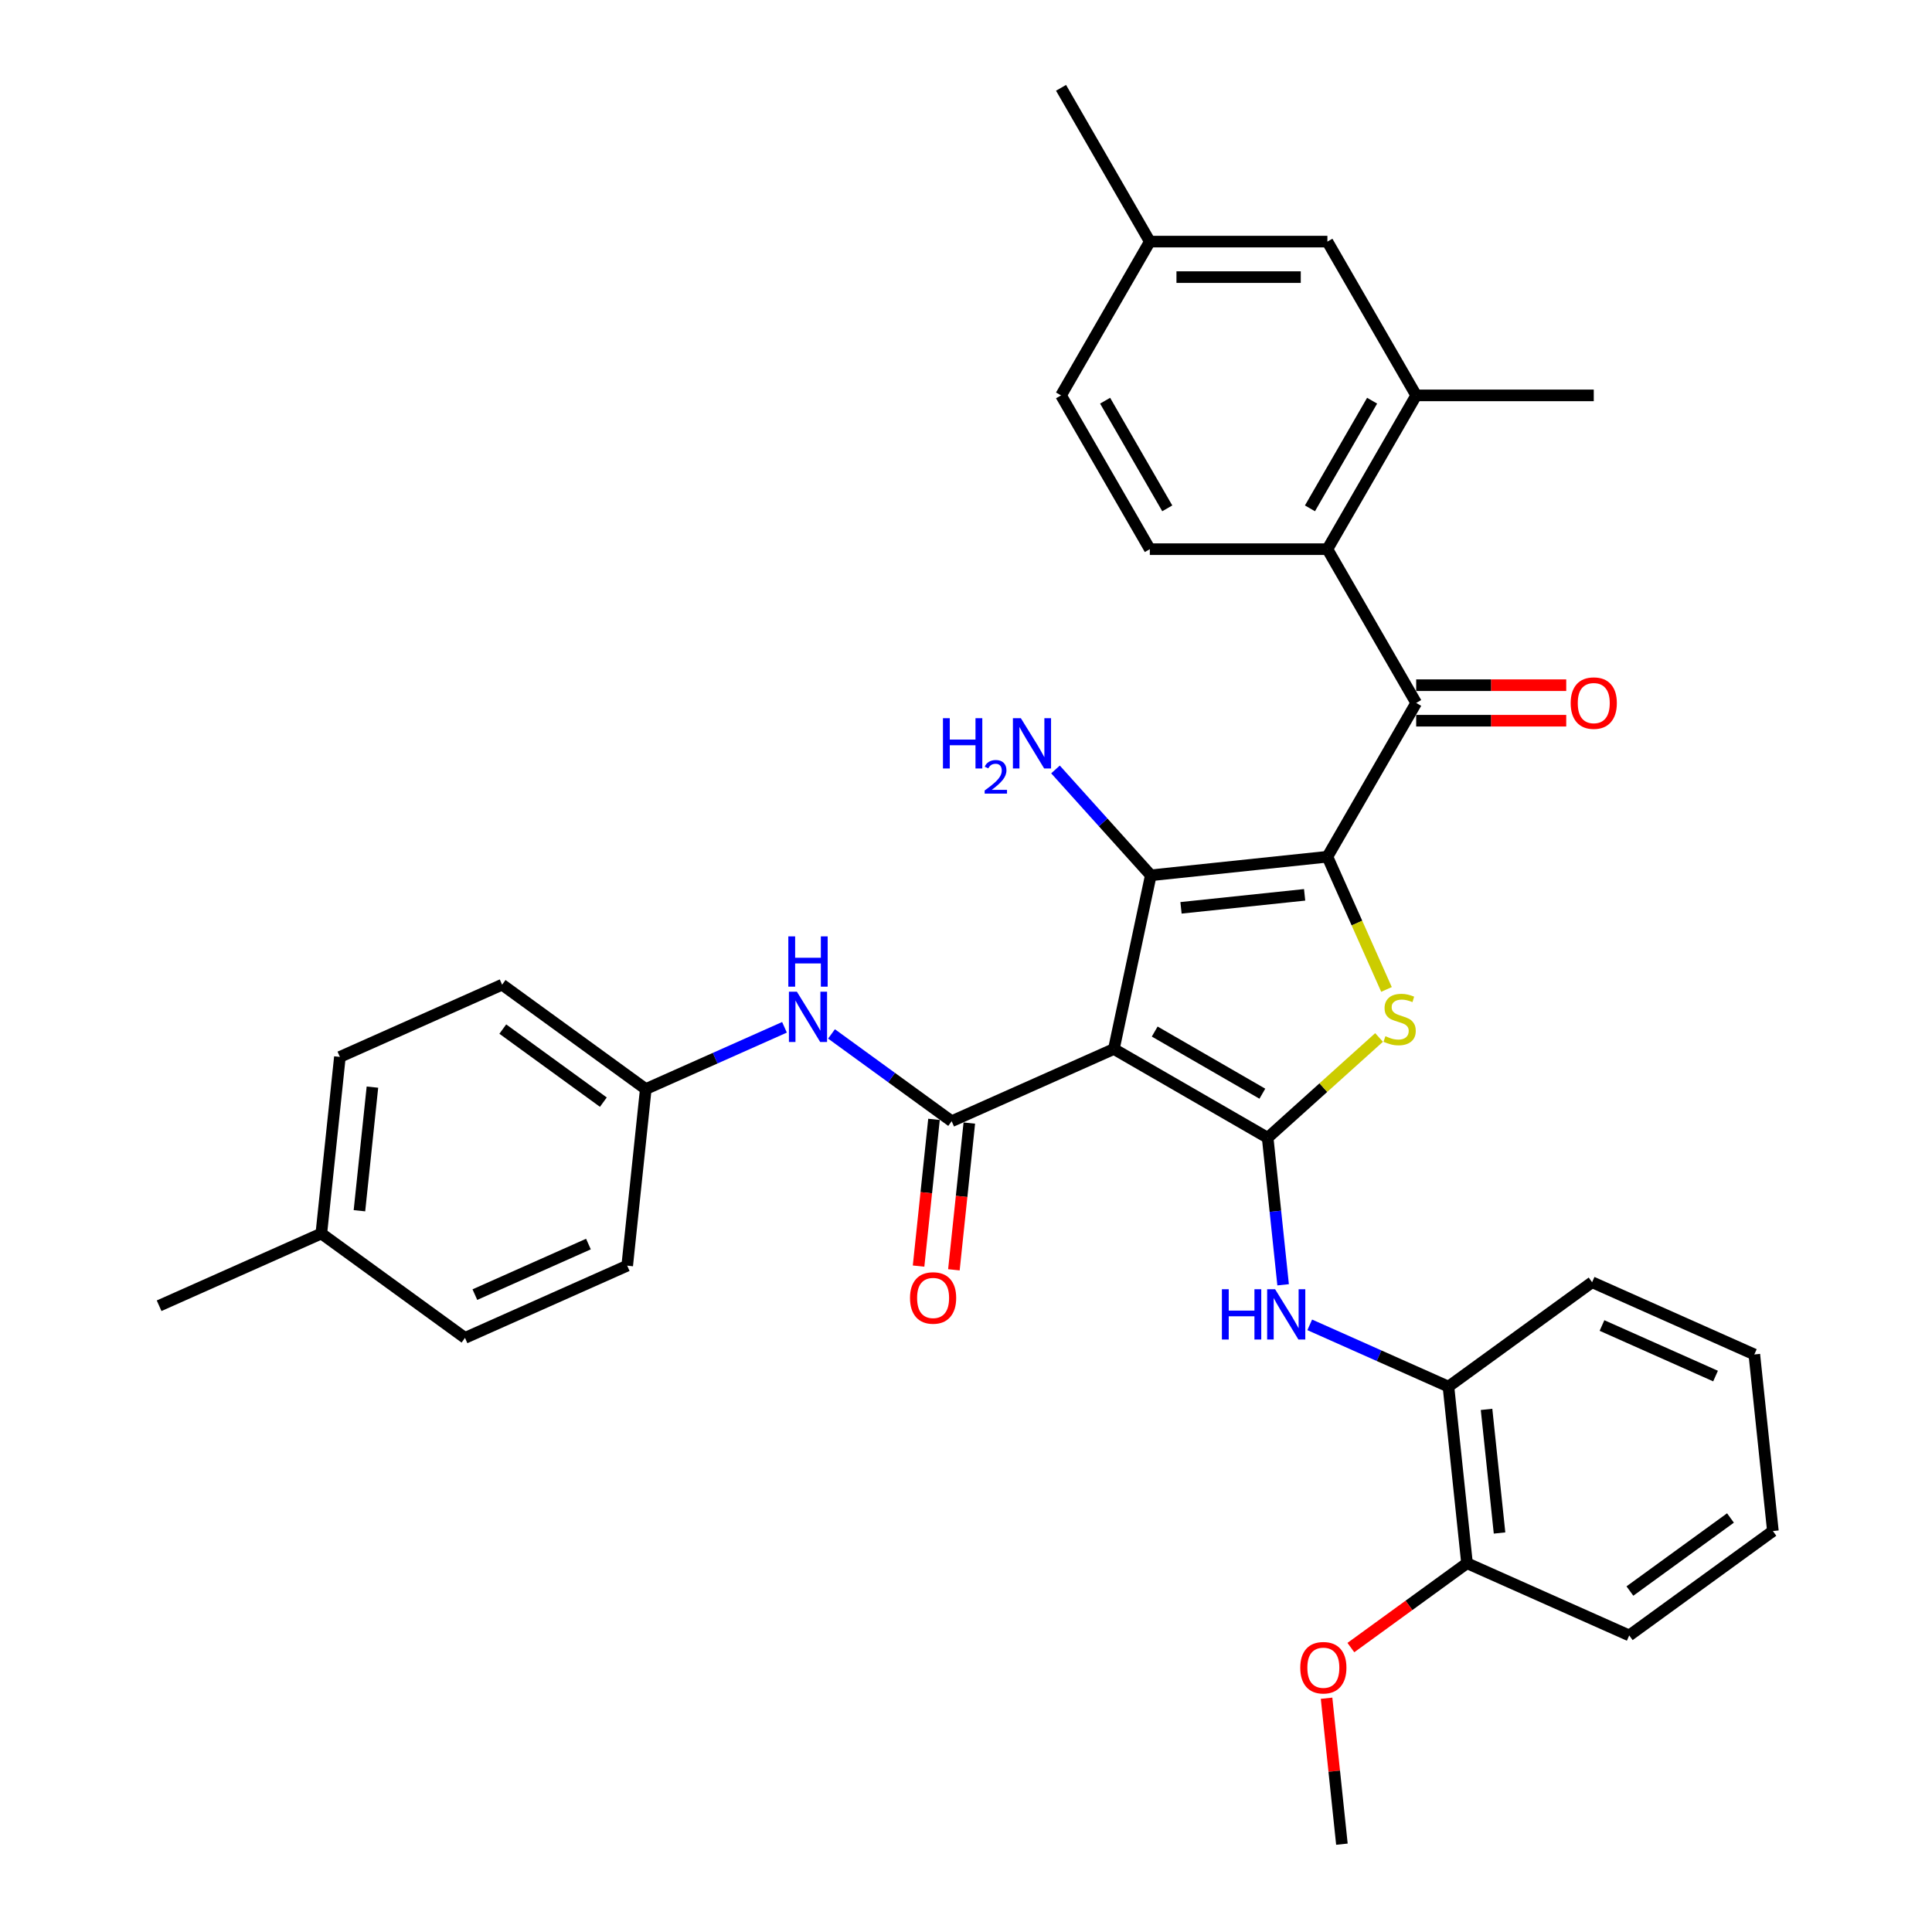 <?xml version='1.0' encoding='iso-8859-1'?>
<svg version='1.1' baseProfile='full'
              xmlns='http://www.w3.org/2000/svg'
                      xmlns:rdkit='http://www.rdkit.org/xml'
                      xmlns:xlink='http://www.w3.org/1999/xlink'
                  xml:space='preserve'
width='1000px' height='1000px' viewBox='0 0 1000 1000'>
<!-- END OF HEADER -->
<rect style='opacity:1.0;fill:#FFFFFF;stroke:none' width='1000' height='1000' x='0' y='0'> </rect>
<path class='bond-2' d='M 687.06,443.445 L 595.652,453.052' style='fill:none;fill-rule:evenodd;stroke:#000000;stroke-width:6px;stroke-linecap:butt;stroke-linejoin:miter;stroke-opacity:1' />
<path class='bond-2' d='M 675.27,463.168 L 611.284,469.893' style='fill:none;fill-rule:evenodd;stroke:#000000;stroke-width:6px;stroke-linecap:butt;stroke-linejoin:miter;stroke-opacity:1' />
<path class='bond-3' d='M 687.06,443.445 L 702.352,477.79' style='fill:none;fill-rule:evenodd;stroke:#000000;stroke-width:6px;stroke-linecap:butt;stroke-linejoin:miter;stroke-opacity:1' />
<path class='bond-3' d='M 702.352,477.79 L 717.643,512.135' style='fill:none;fill-rule:evenodd;stroke:#CCCC00;stroke-width:6px;stroke-linecap:butt;stroke-linejoin:miter;stroke-opacity:1' />
<path class='bond-5' d='M 687.06,443.445 L 733.016,363.847' style='fill:none;fill-rule:evenodd;stroke:#000000;stroke-width:6px;stroke-linecap:butt;stroke-linejoin:miter;stroke-opacity:1' />
<path class='bond-0' d='M 576.542,542.956 L 595.652,453.052' style='fill:none;fill-rule:evenodd;stroke:#000000;stroke-width:6px;stroke-linecap:butt;stroke-linejoin:miter;stroke-opacity:1' />
<path class='bond-4' d='M 576.542,542.956 L 492.576,580.34' style='fill:none;fill-rule:evenodd;stroke:#000000;stroke-width:6px;stroke-linecap:butt;stroke-linejoin:miter;stroke-opacity:1' />
<path class='bond-34' d='M 576.542,542.956 L 656.14,588.912' style='fill:none;fill-rule:evenodd;stroke:#000000;stroke-width:6px;stroke-linecap:butt;stroke-linejoin:miter;stroke-opacity:1' />
<path class='bond-34' d='M 597.673,533.93 L 653.392,566.099' style='fill:none;fill-rule:evenodd;stroke:#000000;stroke-width:6px;stroke-linecap:butt;stroke-linejoin:miter;stroke-opacity:1' />
<path class='bond-1' d='M 656.14,588.912 L 684.97,562.953' style='fill:none;fill-rule:evenodd;stroke:#000000;stroke-width:6px;stroke-linecap:butt;stroke-linejoin:miter;stroke-opacity:1' />
<path class='bond-1' d='M 684.97,562.953 L 713.801,536.994' style='fill:none;fill-rule:evenodd;stroke:#CCCC00;stroke-width:6px;stroke-linecap:butt;stroke-linejoin:miter;stroke-opacity:1' />
<path class='bond-6' d='M 656.14,588.912 L 660.139,626.96' style='fill:none;fill-rule:evenodd;stroke:#000000;stroke-width:6px;stroke-linecap:butt;stroke-linejoin:miter;stroke-opacity:1' />
<path class='bond-6' d='M 660.139,626.96 L 664.138,665.008' style='fill:none;fill-rule:evenodd;stroke:#0000FF;stroke-width:6px;stroke-linecap:butt;stroke-linejoin:miter;stroke-opacity:1' />
<path class='bond-14' d='M 595.652,453.052 L 570.986,425.658' style='fill:none;fill-rule:evenodd;stroke:#000000;stroke-width:6px;stroke-linecap:butt;stroke-linejoin:miter;stroke-opacity:1' />
<path class='bond-14' d='M 570.986,425.658 L 546.32,398.264' style='fill:none;fill-rule:evenodd;stroke:#0000FF;stroke-width:6px;stroke-linecap:butt;stroke-linejoin:miter;stroke-opacity:1' />
<path class='bond-8' d='M 492.576,580.34 L 461.482,557.748' style='fill:none;fill-rule:evenodd;stroke:#000000;stroke-width:6px;stroke-linecap:butt;stroke-linejoin:miter;stroke-opacity:1' />
<path class='bond-8' d='M 461.482,557.748 L 430.387,535.157' style='fill:none;fill-rule:evenodd;stroke:#0000FF;stroke-width:6px;stroke-linecap:butt;stroke-linejoin:miter;stroke-opacity:1' />
<path class='bond-12' d='M 483.436,579.379 L 479.444,617.353' style='fill:none;fill-rule:evenodd;stroke:#000000;stroke-width:6px;stroke-linecap:butt;stroke-linejoin:miter;stroke-opacity:1' />
<path class='bond-12' d='M 479.444,617.353 L 475.453,655.328' style='fill:none;fill-rule:evenodd;stroke:#FF0000;stroke-width:6px;stroke-linecap:butt;stroke-linejoin:miter;stroke-opacity:1' />
<path class='bond-12' d='M 501.717,581.3 L 497.726,619.275' style='fill:none;fill-rule:evenodd;stroke:#000000;stroke-width:6px;stroke-linecap:butt;stroke-linejoin:miter;stroke-opacity:1' />
<path class='bond-12' d='M 497.726,619.275 L 493.735,657.249' style='fill:none;fill-rule:evenodd;stroke:#FF0000;stroke-width:6px;stroke-linecap:butt;stroke-linejoin:miter;stroke-opacity:1' />
<path class='bond-7' d='M 733.016,363.847 L 687.06,284.249' style='fill:none;fill-rule:evenodd;stroke:#000000;stroke-width:6px;stroke-linecap:butt;stroke-linejoin:miter;stroke-opacity:1' />
<path class='bond-13' d='M 733.016,373.038 L 771.849,373.038' style='fill:none;fill-rule:evenodd;stroke:#000000;stroke-width:6px;stroke-linecap:butt;stroke-linejoin:miter;stroke-opacity:1' />
<path class='bond-13' d='M 771.849,373.038 L 810.682,373.038' style='fill:none;fill-rule:evenodd;stroke:#FF0000;stroke-width:6px;stroke-linecap:butt;stroke-linejoin:miter;stroke-opacity:1' />
<path class='bond-13' d='M 733.016,354.656 L 771.849,354.656' style='fill:none;fill-rule:evenodd;stroke:#000000;stroke-width:6px;stroke-linecap:butt;stroke-linejoin:miter;stroke-opacity:1' />
<path class='bond-13' d='M 771.849,354.656 L 810.682,354.656' style='fill:none;fill-rule:evenodd;stroke:#FF0000;stroke-width:6px;stroke-linecap:butt;stroke-linejoin:miter;stroke-opacity:1' />
<path class='bond-10' d='M 677.917,685.738 L 713.815,701.721' style='fill:none;fill-rule:evenodd;stroke:#0000FF;stroke-width:6px;stroke-linecap:butt;stroke-linejoin:miter;stroke-opacity:1' />
<path class='bond-10' d='M 713.815,701.721 L 749.713,717.704' style='fill:none;fill-rule:evenodd;stroke:#000000;stroke-width:6px;stroke-linecap:butt;stroke-linejoin:miter;stroke-opacity:1' />
<path class='bond-9' d='M 687.06,284.249 L 733.016,204.651' style='fill:none;fill-rule:evenodd;stroke:#000000;stroke-width:6px;stroke-linecap:butt;stroke-linejoin:miter;stroke-opacity:1' />
<path class='bond-9' d='M 678.034,263.118 L 710.203,207.399' style='fill:none;fill-rule:evenodd;stroke:#000000;stroke-width:6px;stroke-linecap:butt;stroke-linejoin:miter;stroke-opacity:1' />
<path class='bond-11' d='M 687.06,284.249 L 595.148,284.249' style='fill:none;fill-rule:evenodd;stroke:#000000;stroke-width:6px;stroke-linecap:butt;stroke-linejoin:miter;stroke-opacity:1' />
<path class='bond-17' d='M 406.049,531.733 L 370.151,547.716' style='fill:none;fill-rule:evenodd;stroke:#0000FF;stroke-width:6px;stroke-linecap:butt;stroke-linejoin:miter;stroke-opacity:1' />
<path class='bond-17' d='M 370.151,547.716 L 334.252,563.699' style='fill:none;fill-rule:evenodd;stroke:#000000;stroke-width:6px;stroke-linecap:butt;stroke-linejoin:miter;stroke-opacity:1' />
<path class='bond-15' d='M 733.016,204.651 L 687.06,125.053' style='fill:none;fill-rule:evenodd;stroke:#000000;stroke-width:6px;stroke-linecap:butt;stroke-linejoin:miter;stroke-opacity:1' />
<path class='bond-26' d='M 733.016,204.651 L 824.928,204.651' style='fill:none;fill-rule:evenodd;stroke:#000000;stroke-width:6px;stroke-linecap:butt;stroke-linejoin:miter;stroke-opacity:1' />
<path class='bond-16' d='M 749.713,717.704 L 759.321,809.113' style='fill:none;fill-rule:evenodd;stroke:#000000;stroke-width:6px;stroke-linecap:butt;stroke-linejoin:miter;stroke-opacity:1' />
<path class='bond-16' d='M 769.436,729.494 L 776.161,793.48' style='fill:none;fill-rule:evenodd;stroke:#000000;stroke-width:6px;stroke-linecap:butt;stroke-linejoin:miter;stroke-opacity:1' />
<path class='bond-27' d='M 749.713,717.704 L 824.072,663.68' style='fill:none;fill-rule:evenodd;stroke:#000000;stroke-width:6px;stroke-linecap:butt;stroke-linejoin:miter;stroke-opacity:1' />
<path class='bond-18' d='M 595.148,284.249 L 549.192,204.651' style='fill:none;fill-rule:evenodd;stroke:#000000;stroke-width:6px;stroke-linecap:butt;stroke-linejoin:miter;stroke-opacity:1' />
<path class='bond-18' d='M 604.174,263.118 L 572.005,207.399' style='fill:none;fill-rule:evenodd;stroke:#000000;stroke-width:6px;stroke-linecap:butt;stroke-linejoin:miter;stroke-opacity:1' />
<path class='bond-35' d='M 687.06,125.053 L 595.148,125.053' style='fill:none;fill-rule:evenodd;stroke:#000000;stroke-width:6px;stroke-linecap:butt;stroke-linejoin:miter;stroke-opacity:1' />
<path class='bond-35' d='M 673.273,143.435 L 608.935,143.435' style='fill:none;fill-rule:evenodd;stroke:#000000;stroke-width:6px;stroke-linecap:butt;stroke-linejoin:miter;stroke-opacity:1' />
<path class='bond-25' d='M 759.321,809.113 L 729.265,830.949' style='fill:none;fill-rule:evenodd;stroke:#000000;stroke-width:6px;stroke-linecap:butt;stroke-linejoin:miter;stroke-opacity:1' />
<path class='bond-25' d='M 729.265,830.949 L 699.209,852.786' style='fill:none;fill-rule:evenodd;stroke:#FF0000;stroke-width:6px;stroke-linecap:butt;stroke-linejoin:miter;stroke-opacity:1' />
<path class='bond-28' d='M 759.321,809.113 L 843.287,846.496' style='fill:none;fill-rule:evenodd;stroke:#000000;stroke-width:6px;stroke-linecap:butt;stroke-linejoin:miter;stroke-opacity:1' />
<path class='bond-21' d='M 334.252,563.699 L 324.645,655.108' style='fill:none;fill-rule:evenodd;stroke:#000000;stroke-width:6px;stroke-linecap:butt;stroke-linejoin:miter;stroke-opacity:1' />
<path class='bond-22' d='M 334.252,563.699 L 259.894,509.675' style='fill:none;fill-rule:evenodd;stroke:#000000;stroke-width:6px;stroke-linecap:butt;stroke-linejoin:miter;stroke-opacity:1' />
<path class='bond-22' d='M 312.294,570.467 L 260.243,532.65' style='fill:none;fill-rule:evenodd;stroke:#000000;stroke-width:6px;stroke-linecap:butt;stroke-linejoin:miter;stroke-opacity:1' />
<path class='bond-19' d='M 549.192,204.651 L 595.148,125.053' style='fill:none;fill-rule:evenodd;stroke:#000000;stroke-width:6px;stroke-linecap:butt;stroke-linejoin:miter;stroke-opacity:1' />
<path class='bond-29' d='M 595.148,125.053 L 549.192,45.455' style='fill:none;fill-rule:evenodd;stroke:#000000;stroke-width:6px;stroke-linecap:butt;stroke-linejoin:miter;stroke-opacity:1' />
<path class='bond-20' d='M 166.321,638.467 L 175.928,547.059' style='fill:none;fill-rule:evenodd;stroke:#000000;stroke-width:6px;stroke-linecap:butt;stroke-linejoin:miter;stroke-opacity:1' />
<path class='bond-20' d='M 186.044,626.677 L 192.769,562.691' style='fill:none;fill-rule:evenodd;stroke:#000000;stroke-width:6px;stroke-linecap:butt;stroke-linejoin:miter;stroke-opacity:1' />
<path class='bond-30' d='M 166.321,638.467 L 82.355,675.851' style='fill:none;fill-rule:evenodd;stroke:#000000;stroke-width:6px;stroke-linecap:butt;stroke-linejoin:miter;stroke-opacity:1' />
<path class='bond-37' d='M 166.321,638.467 L 240.679,692.492' style='fill:none;fill-rule:evenodd;stroke:#000000;stroke-width:6px;stroke-linecap:butt;stroke-linejoin:miter;stroke-opacity:1' />
<path class='bond-24' d='M 324.645,655.108 L 240.679,692.492' style='fill:none;fill-rule:evenodd;stroke:#000000;stroke-width:6px;stroke-linecap:butt;stroke-linejoin:miter;stroke-opacity:1' />
<path class='bond-24' d='M 304.573,643.922 L 245.797,670.091' style='fill:none;fill-rule:evenodd;stroke:#000000;stroke-width:6px;stroke-linecap:butt;stroke-linejoin:miter;stroke-opacity:1' />
<path class='bond-23' d='M 259.894,509.675 L 175.928,547.059' style='fill:none;fill-rule:evenodd;stroke:#000000;stroke-width:6px;stroke-linecap:butt;stroke-linejoin:miter;stroke-opacity:1' />
<path class='bond-31' d='M 686.63,879.001 L 690.6,916.773' style='fill:none;fill-rule:evenodd;stroke:#FF0000;stroke-width:6px;stroke-linecap:butt;stroke-linejoin:miter;stroke-opacity:1' />
<path class='bond-31' d='M 690.6,916.773 L 694.57,954.545' style='fill:none;fill-rule:evenodd;stroke:#000000;stroke-width:6px;stroke-linecap:butt;stroke-linejoin:miter;stroke-opacity:1' />
<path class='bond-32' d='M 824.072,663.68 L 908.037,701.064' style='fill:none;fill-rule:evenodd;stroke:#000000;stroke-width:6px;stroke-linecap:butt;stroke-linejoin:miter;stroke-opacity:1' />
<path class='bond-32' d='M 829.19,686.08 L 887.966,712.249' style='fill:none;fill-rule:evenodd;stroke:#000000;stroke-width:6px;stroke-linecap:butt;stroke-linejoin:miter;stroke-opacity:1' />
<path class='bond-36' d='M 843.287,846.496 L 917.645,792.472' style='fill:none;fill-rule:evenodd;stroke:#000000;stroke-width:6px;stroke-linecap:butt;stroke-linejoin:miter;stroke-opacity:1' />
<path class='bond-36' d='M 843.635,823.521 L 895.686,785.704' style='fill:none;fill-rule:evenodd;stroke:#000000;stroke-width:6px;stroke-linecap:butt;stroke-linejoin:miter;stroke-opacity:1' />
<path class='bond-33' d='M 908.037,701.064 L 917.645,792.472' style='fill:none;fill-rule:evenodd;stroke:#000000;stroke-width:6px;stroke-linecap:butt;stroke-linejoin:miter;stroke-opacity:1' />
<path  class='atom-4' d='M 717.091 536.344
Q 717.385 536.455, 718.599 536.969
Q 719.812 537.484, 721.135 537.815
Q 722.496 538.109, 723.819 538.109
Q 726.282 538.109, 727.716 536.933
Q 729.15 535.719, 729.15 533.624
Q 729.15 532.19, 728.415 531.308
Q 727.716 530.425, 726.613 529.947
Q 725.51 529.469, 723.672 528.918
Q 721.356 528.219, 719.959 527.558
Q 718.599 526.896, 717.606 525.499
Q 716.65 524.102, 716.65 521.749
Q 716.65 518.477, 718.856 516.455
Q 721.099 514.433, 725.51 514.433
Q 728.525 514.433, 731.944 515.866
L 731.099 518.697
Q 727.974 517.411, 725.621 517.411
Q 723.084 517.411, 721.687 518.477
Q 720.29 519.506, 720.326 521.308
Q 720.326 522.705, 721.025 523.55
Q 721.76 524.396, 722.79 524.874
Q 723.856 525.352, 725.621 525.903
Q 727.974 526.639, 729.371 527.374
Q 730.768 528.109, 731.76 529.617
Q 732.79 531.087, 732.79 533.624
Q 732.79 537.227, 730.363 539.175
Q 727.974 541.087, 723.966 541.087
Q 721.65 541.087, 719.885 540.572
Q 718.157 540.094, 716.098 539.249
L 717.091 536.344
' fill='#CCCC00'/>
<path  class='atom-7' d='M 632.457 667.305
L 635.987 667.305
L 635.987 678.372
L 649.295 678.372
L 649.295 667.305
L 652.825 667.305
L 652.825 693.335
L 649.295 693.335
L 649.295 681.313
L 635.987 681.313
L 635.987 693.335
L 632.457 693.335
L 632.457 667.305
' fill='#0000FF'/>
<path  class='atom-7' d='M 659.994 667.305
L 668.523 681.092
Q 669.369 682.453, 670.729 684.916
Q 672.09 687.379, 672.163 687.526
L 672.163 667.305
L 675.619 667.305
L 675.619 693.335
L 672.053 693.335
L 662.898 678.261
Q 661.832 676.497, 660.692 674.475
Q 659.59 672.452, 659.259 671.827
L 659.259 693.335
L 655.876 693.335
L 655.876 667.305
L 659.994 667.305
' fill='#0000FF'/>
<path  class='atom-9' d='M 412.464 513.3
L 420.994 527.087
Q 421.839 528.448, 423.2 530.911
Q 424.56 533.374, 424.634 533.521
L 424.634 513.3
L 428.089 513.3
L 428.089 539.33
L 424.523 539.33
L 415.369 524.256
Q 414.303 522.492, 413.163 520.47
Q 412.06 518.448, 411.729 517.823
L 411.729 539.33
L 408.347 539.33
L 408.347 513.3
L 412.464 513.3
' fill='#0000FF'/>
<path  class='atom-9' d='M 408.034 484.668
L 411.564 484.668
L 411.564 495.734
L 424.873 495.734
L 424.873 484.668
L 428.402 484.668
L 428.402 510.698
L 424.873 510.698
L 424.873 498.675
L 411.564 498.675
L 411.564 510.698
L 408.034 510.698
L 408.034 484.668
' fill='#0000FF'/>
<path  class='atom-13' d='M 471.02 671.822
Q 471.02 665.572, 474.109 662.079
Q 477.197 658.586, 482.969 658.586
Q 488.741 658.586, 491.829 662.079
Q 494.918 665.572, 494.918 671.822
Q 494.918 678.145, 491.793 681.748
Q 488.668 685.314, 482.969 685.314
Q 477.234 685.314, 474.109 681.748
Q 471.02 678.182, 471.02 671.822
M 482.969 682.373
Q 486.94 682.373, 489.072 679.726
Q 491.241 677.042, 491.241 671.822
Q 491.241 666.711, 489.072 664.138
Q 486.94 661.528, 482.969 661.528
Q 478.998 661.528, 476.829 664.101
Q 474.697 666.675, 474.697 671.822
Q 474.697 677.079, 476.829 679.726
Q 478.998 682.373, 482.969 682.373
' fill='#FF0000'/>
<path  class='atom-14' d='M 812.979 363.92
Q 812.979 357.67, 816.068 354.178
Q 819.156 350.685, 824.928 350.685
Q 830.7 350.685, 833.788 354.178
Q 836.877 357.67, 836.877 363.92
Q 836.877 370.244, 833.752 373.847
Q 830.627 377.413, 824.928 377.413
Q 819.193 377.413, 816.068 373.847
Q 812.979 370.281, 812.979 363.92
M 824.928 374.472
Q 828.899 374.472, 831.031 371.825
Q 833.2 369.141, 833.2 363.92
Q 833.2 358.81, 831.031 356.237
Q 828.899 353.626, 824.928 353.626
Q 820.957 353.626, 818.788 356.2
Q 816.656 358.773, 816.656 363.92
Q 816.656 369.178, 818.788 371.825
Q 820.957 374.472, 824.928 374.472
' fill='#FF0000'/>
<path  class='atom-15' d='M 488.073 371.734
L 491.602 371.734
L 491.602 382.8
L 504.911 382.8
L 504.911 371.734
L 508.44 371.734
L 508.44 397.763
L 504.911 397.763
L 504.911 385.741
L 491.602 385.741
L 491.602 397.763
L 488.073 397.763
L 488.073 371.734
' fill='#0000FF'/>
<path  class='atom-15' d='M 509.702 396.85
Q 510.333 395.224, 511.837 394.326
Q 513.342 393.404, 515.429 393.404
Q 518.025 393.404, 519.481 394.812
Q 520.937 396.219, 520.937 398.718
Q 520.937 401.266, 519.044 403.644
Q 517.176 406.022, 513.293 408.837
L 521.228 408.837
L 521.228 410.778
L 509.654 410.778
L 509.654 409.152
Q 512.856 406.871, 514.749 405.173
Q 516.666 403.474, 517.588 401.946
Q 518.51 400.417, 518.51 398.84
Q 518.51 397.19, 517.685 396.268
Q 516.86 395.346, 515.429 395.346
Q 514.045 395.346, 513.123 395.904
Q 512.201 396.462, 511.546 397.699
L 509.702 396.85
' fill='#0000FF'/>
<path  class='atom-15' d='M 528.397 371.734
L 536.926 385.52
Q 537.772 386.881, 539.132 389.344
Q 540.493 391.807, 540.566 391.954
L 540.566 371.734
L 544.022 371.734
L 544.022 397.763
L 540.456 397.763
L 531.301 382.69
Q 530.235 380.925, 529.095 378.903
Q 527.993 376.881, 527.662 376.256
L 527.662 397.763
L 524.279 397.763
L 524.279 371.734
L 528.397 371.734
' fill='#0000FF'/>
<path  class='atom-26' d='M 673.014 863.211
Q 673.014 856.961, 676.102 853.468
Q 679.19 849.975, 684.962 849.975
Q 690.735 849.975, 693.823 853.468
Q 696.911 856.961, 696.911 863.211
Q 696.911 869.534, 693.786 873.137
Q 690.661 876.703, 684.962 876.703
Q 679.227 876.703, 676.102 873.137
Q 673.014 869.571, 673.014 863.211
M 684.962 873.762
Q 688.933 873.762, 691.065 871.115
Q 693.235 868.431, 693.235 863.211
Q 693.235 858.1, 691.065 855.527
Q 688.933 852.916, 684.962 852.916
Q 680.992 852.916, 678.823 855.49
Q 676.69 858.063, 676.69 863.211
Q 676.69 868.468, 678.823 871.115
Q 680.992 873.762, 684.962 873.762
' fill='#FF0000'/>
</svg>

